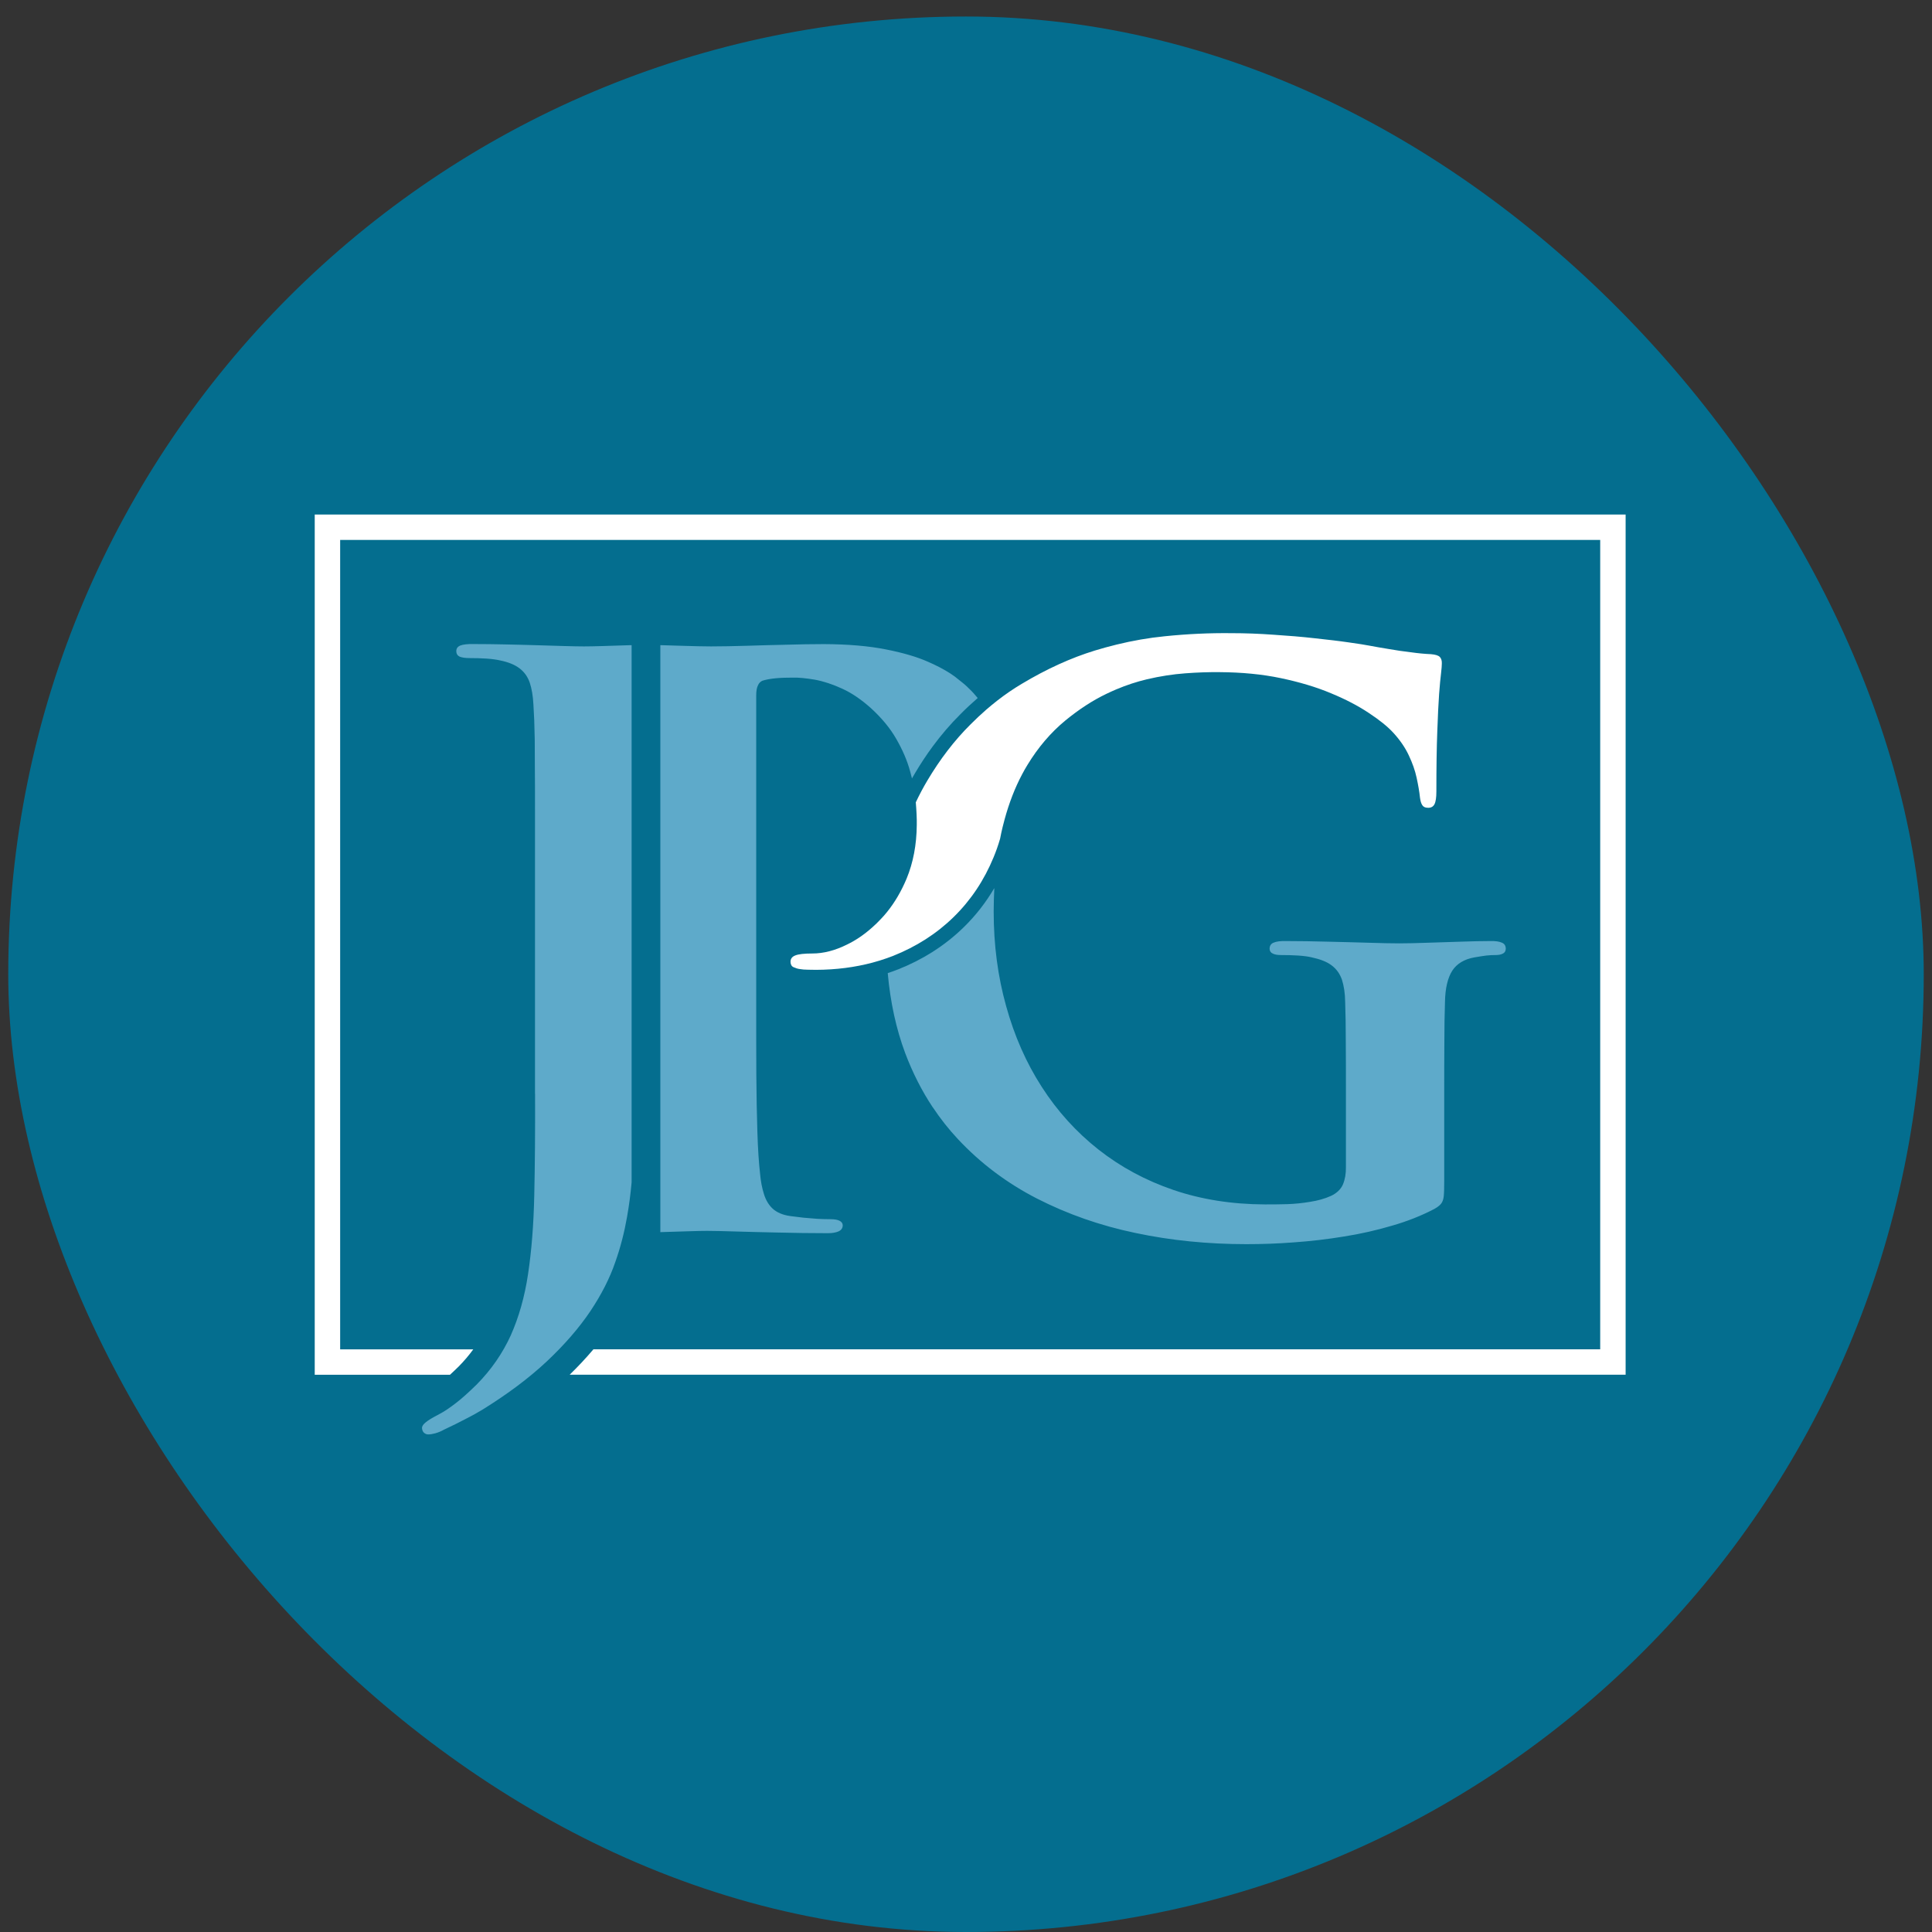 <svg width="114" height="114" viewBox="0 0 114 114" fill="none" xmlns="http://www.w3.org/2000/svg">
<rect x="0" y="0" width="114" height="114" fill="#333333" stroke="none"/>
<rect x="0.487" y="0.974" width="113.026" height="113.026" rx="56.513" fill="#046E8F"/>
<path fill-rule="evenodd" clip-rule="evenodd" d="M55.037 65.337V56.16C55.691 55.746 56.301 55.265 56.864 54.715C57.575 54.021 58.175 53.248 58.671 52.402C58.648 52.846 58.636 53.305 58.633 53.778C58.633 55.764 58.879 57.625 59.37 59.373C59.853 61.12 60.55 62.707 61.469 64.132C62.389 65.565 63.509 66.799 64.811 67.826C66.122 68.859 67.602 69.657 69.248 70.218C70.896 70.778 72.688 71.06 74.636 71.068C75.043 71.068 75.472 71.068 75.94 71.053C76.401 71.038 76.86 70.991 77.311 70.914C77.762 70.845 78.169 70.731 78.545 70.562C78.882 70.401 79.121 70.17 79.242 69.888C79.363 69.598 79.425 69.251 79.418 68.862V64.539C79.418 63.388 79.418 62.37 79.41 61.48C79.41 60.582 79.396 59.794 79.373 59.112C79.366 58.592 79.296 58.163 79.183 57.809C79.061 57.457 78.86 57.179 78.578 56.966C78.295 56.75 77.903 56.599 77.398 56.49C77.207 56.443 76.937 56.406 76.607 56.383C76.27 56.361 75.94 56.354 75.603 56.354C75.397 56.354 75.226 56.331 75.105 56.269C74.983 56.215 74.921 56.123 74.914 55.987C74.914 55.803 74.998 55.679 75.159 55.62C75.32 55.55 75.558 55.521 75.881 55.528C76.694 55.528 77.522 55.543 78.365 55.565C79.215 55.588 80.005 55.602 80.742 55.627C81.478 55.65 82.083 55.664 82.551 55.664C83.042 55.664 83.602 55.65 84.244 55.627C84.881 55.605 85.531 55.59 86.183 55.565C86.827 55.543 87.417 55.528 87.93 55.528C88.23 55.521 88.458 55.55 88.612 55.62C88.773 55.682 88.85 55.803 88.85 55.987C88.842 56.126 88.788 56.217 88.674 56.269C88.56 56.331 88.421 56.354 88.252 56.354C88.084 56.354 87.893 56.361 87.7 56.383C87.509 56.406 87.278 56.445 87.01 56.49C86.398 56.596 85.959 56.867 85.692 57.278C85.424 57.7 85.278 58.312 85.263 59.11C85.241 59.799 85.226 60.605 85.226 61.524C85.218 62.444 85.218 63.48 85.218 64.628V69.687C85.218 70.094 85.211 70.391 85.189 70.599C85.166 70.797 85.104 70.944 85.02 71.043C84.936 71.142 84.804 71.241 84.621 71.343C83.87 71.734 83.042 72.064 82.13 72.325C81.225 72.592 80.283 72.808 79.301 72.962C78.32 73.123 77.346 73.237 76.367 73.306C75.385 73.383 74.443 73.413 73.538 73.413C71.278 73.413 69.094 73.197 66.999 72.753C64.907 72.317 62.976 71.635 61.189 70.723C59.412 69.811 57.855 68.638 56.522 67.213C55.979 66.633 55.485 66.006 55.039 65.334L55.037 65.337ZM55.037 44.041V39.173C55.575 39.426 56.008 39.676 56.34 39.922C56.717 40.214 57 40.442 57.176 40.628C57.347 40.787 57.518 40.975 57.691 41.188C57.342 41.491 57.002 41.806 56.678 42.135C56.08 42.728 55.535 43.367 55.037 44.041ZM31.573 64.541C31.58 66.787 31.565 68.78 31.525 70.527C31.488 72.267 31.364 73.817 31.159 75.173C30.96 76.521 30.613 77.726 30.14 78.792C29.657 79.85 28.99 80.822 28.125 81.697C27.663 82.148 27.259 82.517 26.898 82.792C26.538 83.068 26.216 83.291 25.916 83.444C25.532 83.643 25.264 83.804 25.118 83.928C24.964 84.049 24.895 84.166 24.902 84.272C24.91 84.386 24.949 84.478 25.016 84.54C25.093 84.609 25.177 84.639 25.269 84.639C25.39 84.639 25.529 84.617 25.698 84.57C25.859 84.523 26.027 84.456 26.189 84.364C26.672 84.133 27.101 83.928 27.475 83.727C27.852 83.536 28.189 83.35 28.486 83.167C29.959 82.254 31.216 81.313 32.264 80.331C33.308 79.349 34.165 78.36 34.832 77.371C35.492 76.382 35.982 75.418 36.304 74.474C36.612 73.609 36.84 72.719 37.001 71.799C37.12 71.122 37.209 70.445 37.269 69.766V38.068C37.212 38.068 37.157 38.07 37.1 38.072C36.547 38.087 36.042 38.102 35.583 38.12C35.125 38.134 34.748 38.142 34.465 38.142C34.158 38.142 33.769 38.134 33.285 38.12C32.802 38.105 32.259 38.09 31.669 38.072C31.072 38.058 30.457 38.035 29.815 38.025C29.178 38.011 28.551 38.003 27.936 38.003C27.592 37.996 27.339 38.025 27.17 38.087C27.009 38.149 26.925 38.256 26.925 38.417C26.925 38.578 26.994 38.685 27.123 38.747C27.262 38.801 27.453 38.831 27.706 38.831C28.043 38.831 28.372 38.838 28.71 38.861C29.039 38.883 29.307 38.923 29.498 38.967C29.996 39.066 30.388 39.228 30.663 39.443C30.938 39.651 31.139 39.934 31.26 40.286C31.374 40.631 31.451 41.067 31.476 41.59C31.491 41.873 31.506 42.18 31.523 42.495C31.53 42.817 31.545 43.199 31.553 43.645C31.553 44.089 31.56 44.641 31.56 45.308C31.568 45.975 31.568 46.803 31.568 47.784V64.541H31.573ZM55.037 39.173V44.041C54.66 44.552 54.31 45.083 53.988 45.628C53.929 45.73 53.869 45.831 53.812 45.933C53.78 45.796 53.743 45.658 53.703 45.516C53.535 44.887 53.259 44.252 52.89 43.608C52.523 42.963 52.017 42.358 51.38 41.776C50.82 41.278 50.263 40.893 49.688 40.633C49.12 40.373 48.584 40.197 48.079 40.105C47.573 40.021 47.144 39.974 46.782 39.984C46.43 39.984 46.101 39.991 45.786 40.021C45.464 40.051 45.203 40.098 44.988 40.167C44.874 40.214 44.779 40.306 44.72 40.45C44.651 40.589 44.621 40.787 44.621 41.04V59.435C44.621 60.853 44.621 62.179 44.628 63.428C44.636 64.67 44.658 65.788 44.69 66.784C44.72 67.781 44.775 68.609 44.851 69.276C44.889 69.704 44.965 70.103 45.075 70.448C45.181 70.8 45.35 71.093 45.595 71.321C45.84 71.544 46.192 71.697 46.646 71.757C46.869 71.787 47.114 71.819 47.39 71.849L48.218 71.918C48.5 71.933 48.763 71.94 48.991 71.94C49.244 71.94 49.427 71.97 49.551 72.039C49.665 72.101 49.727 72.193 49.727 72.307C49.72 72.468 49.643 72.582 49.482 72.659C49.321 72.728 49.115 72.766 48.852 72.766C47.833 72.766 46.852 72.751 45.925 72.728C44.99 72.706 44.162 72.691 43.434 72.666C42.697 72.644 42.13 72.629 41.723 72.629C41.455 72.629 41.086 72.637 40.635 72.652C40.174 72.666 39.668 72.681 39.118 72.699L38.964 72.704V38.068C39.398 38.08 39.812 38.092 40.206 38.105C40.928 38.127 41.51 38.142 41.954 38.142C42.591 38.142 43.287 38.127 44.053 38.105C44.812 38.082 45.585 38.058 46.376 38.043C47.157 38.02 47.908 38.006 48.622 38.006C50.054 38.013 51.274 38.12 52.278 38.32C53.289 38.519 54.124 38.764 54.776 39.057C54.866 39.096 54.952 39.136 55.037 39.175V39.173ZM55.037 56.163C54.395 56.569 53.713 56.914 52.997 57.199H52.992C52.788 57.281 52.585 57.353 52.382 57.419C52.536 59.142 52.88 60.714 53.413 62.142C53.852 63.302 54.392 64.368 55.037 65.337V56.16V56.163Z" fill="#5EAACA"/>
<path fill-rule="evenodd" clip-rule="evenodd" d="M65.861 31.86H94.422V79.617H65.861V81.117H95.922V30.361H65.861V31.86ZM65.861 40.68V38.04C66.831 37.802 67.785 37.636 68.722 37.544C70.063 37.406 71.374 37.346 72.661 37.361C73.466 37.361 74.294 37.391 75.144 37.453C75.995 37.507 76.808 37.574 77.574 37.661C78.347 37.745 79.021 37.822 79.589 37.906C80.157 37.983 80.563 38.053 80.801 38.097C81.131 38.159 81.515 38.228 81.936 38.295C82.365 38.372 82.801 38.434 83.24 38.486C83.676 38.548 84.076 38.586 84.435 38.6C84.703 38.623 84.879 38.677 84.963 38.769C85.047 38.861 85.084 38.992 85.077 39.153C85.077 39.267 85.062 39.461 85.03 39.736C84.993 40.003 84.96 40.417 84.916 40.955C84.879 41.501 84.839 42.234 84.809 43.164C84.772 44.091 84.755 45.271 84.755 46.699C84.755 47.058 84.718 47.311 84.641 47.457C84.564 47.603 84.433 47.673 84.249 47.663C84.095 47.663 83.981 47.608 83.919 47.502C83.85 47.395 83.813 47.249 83.788 47.065C83.751 46.706 83.681 46.314 83.59 45.893C83.498 45.464 83.344 45.028 83.129 44.574C82.92 44.123 82.615 43.677 82.224 43.248C81.879 42.871 81.396 42.482 80.766 42.068C80.147 41.654 79.403 41.263 78.528 40.903C77.656 40.536 76.666 40.244 75.568 40.013C74.465 39.783 73.268 39.669 71.967 39.661C71.33 39.654 70.655 39.676 69.927 39.731C69.205 39.785 68.454 39.899 67.673 40.083C67.076 40.224 66.471 40.422 65.856 40.682L65.861 40.68ZM20.071 31.86H65.861V30.361H18.571V81.119H26.553C26.727 80.96 26.898 80.794 27.064 80.633C27.378 80.316 27.666 79.976 27.926 79.62H20.071V31.86ZM65.861 79.617V81.117H33.615C34.103 80.641 34.574 80.14 35.016 79.617H65.864H65.861ZM65.861 38.04V40.68C65.671 40.762 65.48 40.846 65.286 40.94C64.481 41.325 63.67 41.852 62.865 42.512C61.999 43.226 61.256 44.098 60.626 45.135C60.517 45.313 60.411 45.496 60.312 45.687C59.89 46.48 59.543 47.375 59.273 48.367C59.233 48.516 59.194 48.667 59.156 48.82C59.104 49.036 59.055 49.259 59.013 49.485C58.904 49.864 58.775 50.231 58.626 50.59C58.066 51.946 57.285 53.119 56.273 54.108C55.255 55.104 54.057 55.863 52.687 56.408C52.568 56.455 52.446 56.5 52.322 56.542C52.05 56.639 51.77 56.723 51.487 56.8C50.448 57.077 49.34 57.221 48.163 57.226C48.041 57.226 47.88 57.226 47.68 57.219C47.489 57.219 47.328 57.204 47.196 57.181C47.075 57.166 46.951 57.127 46.837 57.075C46.715 57.028 46.653 56.921 46.646 56.767C46.639 56.584 46.73 56.453 46.928 56.376C47.119 56.299 47.456 56.262 47.932 56.262C48.592 56.262 49.273 56.086 49.98 55.734C50.495 55.486 50.986 55.151 51.452 54.737C51.633 54.579 51.809 54.408 51.98 54.224C52.109 54.09 52.233 53.949 52.352 53.8C52.806 53.235 53.187 52.581 53.497 51.84C53.882 50.905 54.087 49.847 54.095 48.674C54.102 48.305 54.08 47.859 54.038 47.341C54.248 46.897 54.474 46.471 54.717 46.062C55.468 44.797 56.318 43.684 57.277 42.735C57.577 42.433 57.882 42.148 58.192 41.877C58.41 41.689 58.628 41.508 58.852 41.334C59.32 40.97 59.798 40.643 60.292 40.35C61.764 39.468 63.197 38.819 64.6 38.387C65.024 38.258 65.445 38.142 65.864 38.04H65.861Z" fill="white"/>
</svg>
